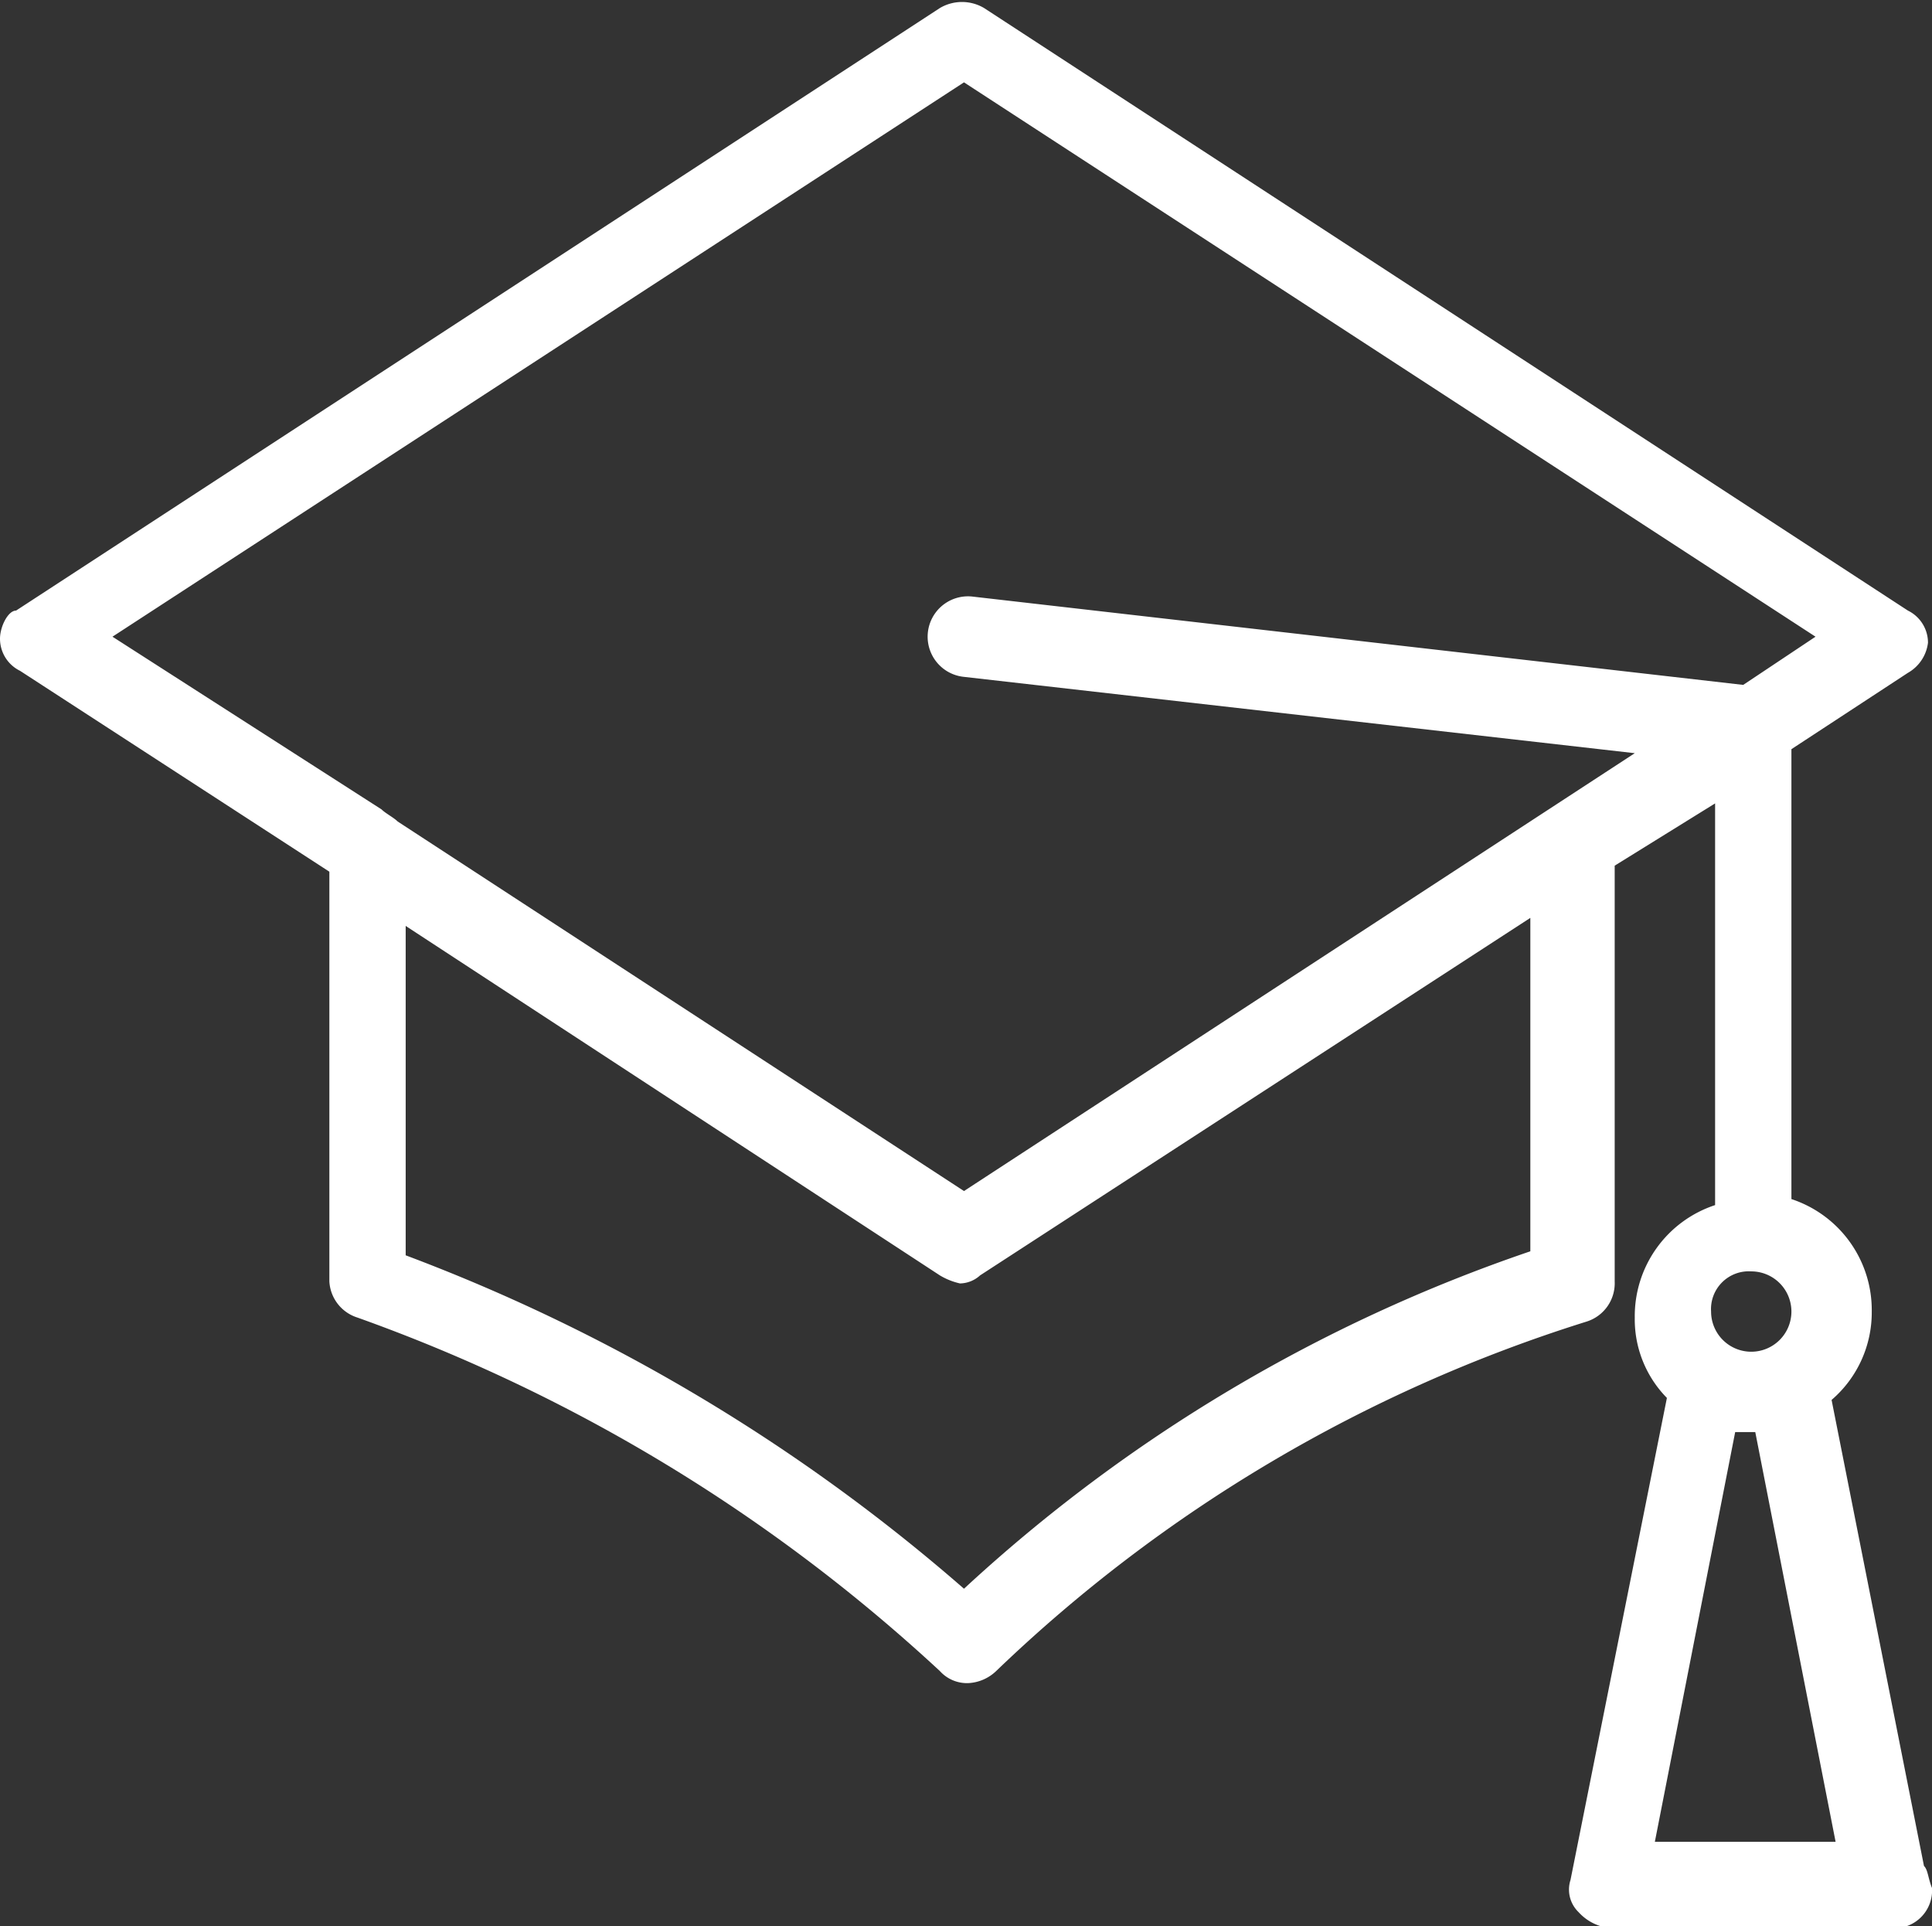 <svg xmlns="http://www.w3.org/2000/svg" viewBox="0 0 48.1 47.95"><rect x="0" y="0" width="48.1" height="47.95" fill="#333333" stroke="none"/><defs><style>.cls-1{fill:#fff;}</style></defs><title>Asset 1</title><g id="Layer_2" data-name="Layer 2"><g id="Layer_1-2" data-name="Layer 1"><path class="cls-1" d="M47.9,46.45l-2.3-11.6a2.87,2.87,0,0,0,1-2.2,2.91,2.91,0,0,0-2-2.8V18.65l2.9-1.9A1,1,0,0,0,48,16a.89.89,0,0,0-.5-.8l-23-15a1.08,1.08,0,0,0-1.1,0l-23,15c-.2,0-.4.4-.4.7a.89.89,0,0,0,.5.8l7.7,5v10.2a1,1,0,0,0,.7.9,42.15,42.15,0,0,1,14.5,8.8.91.91,0,0,0,.7.3,1.08,1.08,0,0,0,.7-.3,37.24,37.24,0,0,1,14.7-8.7,1,1,0,0,0,.7-1V21.55L42.7,20V30a2.91,2.91,0,0,0-2,2.8,2.79,2.79,0,0,0,.8,2l-2.4,12a.78.78,0,0,0,.2.8,1.23,1.23,0,0,0,.8.4h7a.94.94,0,0,0,1-1C48,46.75,48,46.55,47.9,46.45ZM24,2.05l21.2,13.8-1.8,1.2-19.2-2.2a1,1,0,0,0-.2,2l16.7,1.9L24,29.65,9.9,20.45c-.1-.1-.3-.2-.4-.3l-6.7-4.3Zm14.1,29.1A39.46,39.46,0,0,0,24,39.55a45.45,45.45,0,0,0-13.9-8.3v-8.2l13.3,8.7a1.69,1.69,0,0,0,.5.2.76.76,0,0,0,.5-.2l13.7-8.9Zm5.5.5a1,1,0,1,1-1,1A.94.94,0,0,1,43.6,31.65Zm-2.4,14.2,2-10.2h.5l2,10.2Z"/></g></g></svg>